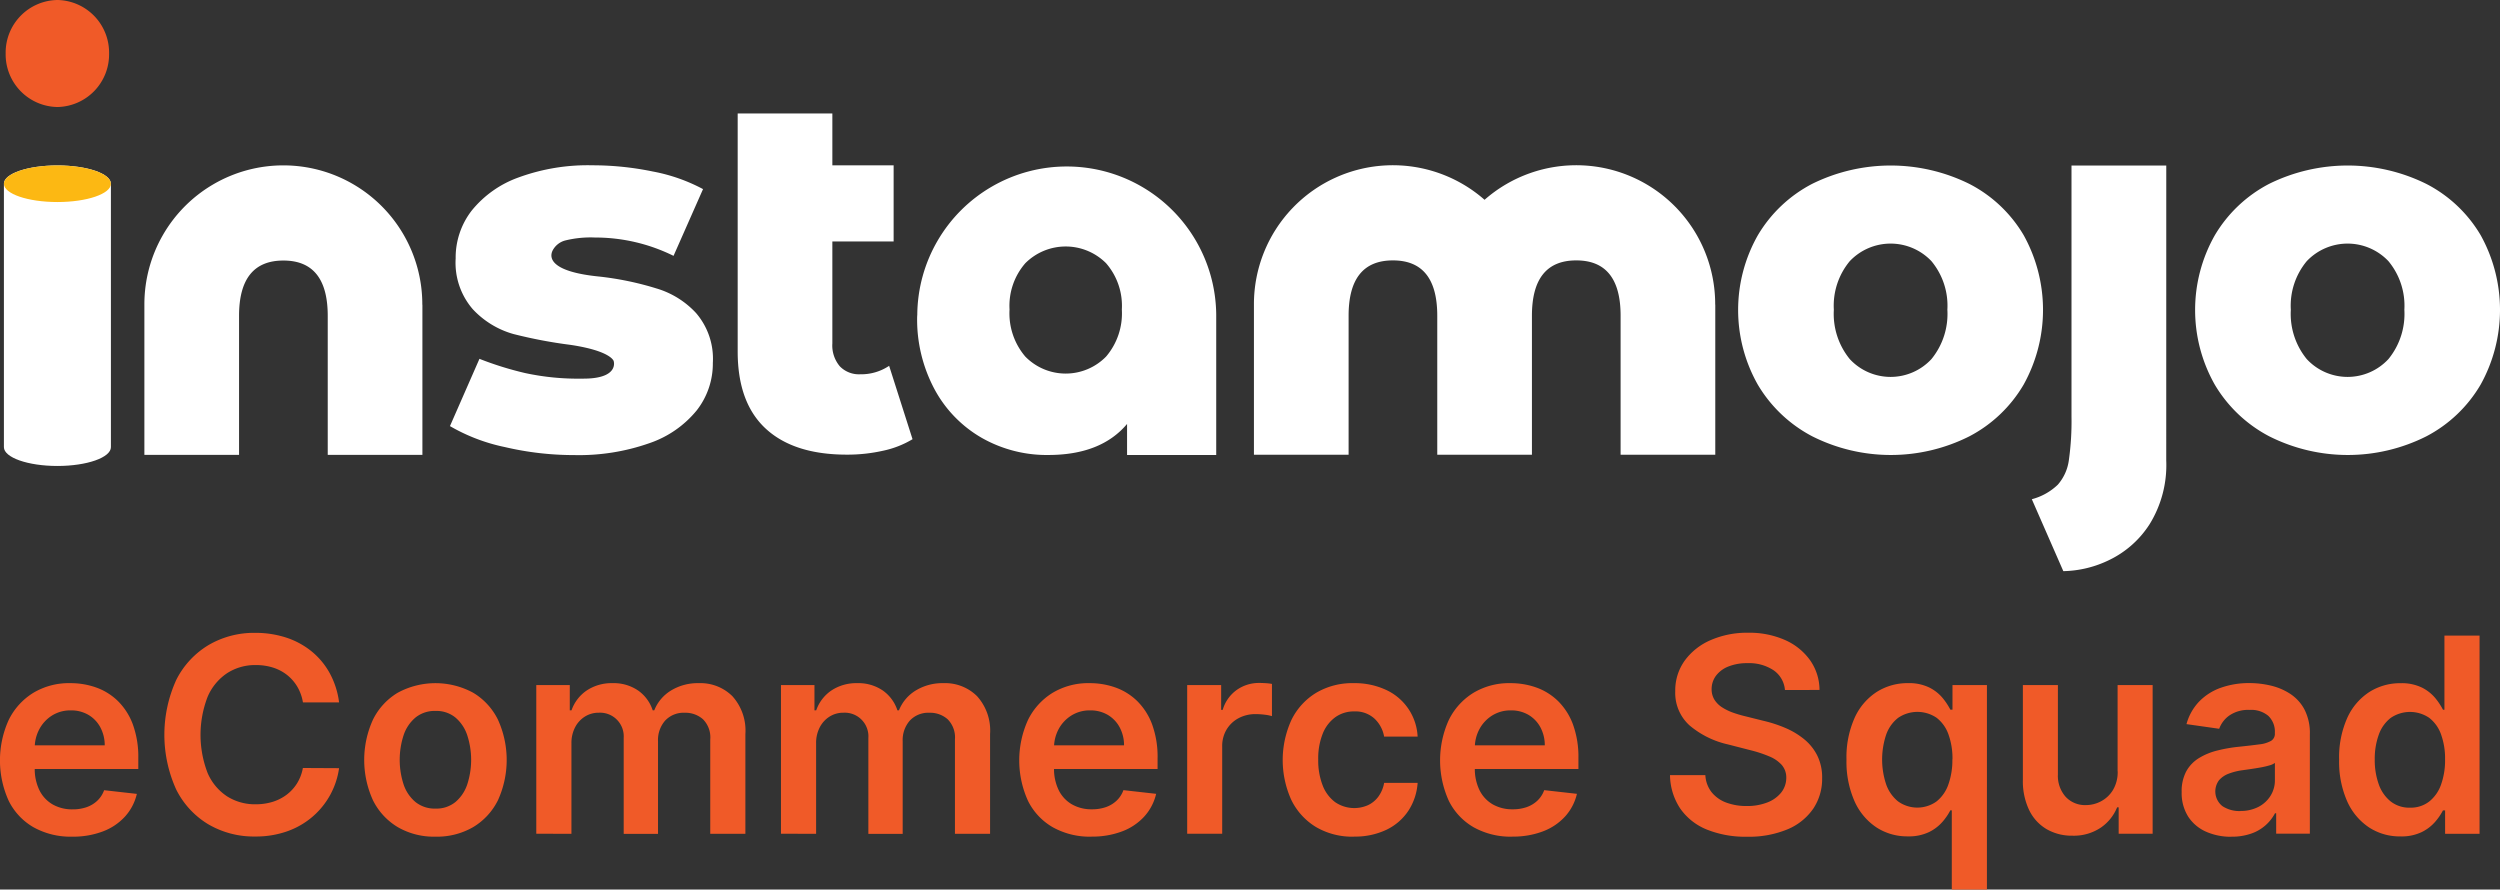 <svg id="Group_7454" data-name="Group 7454" xmlns="http://www.w3.org/2000/svg" xmlns:xlink="http://www.w3.org/1999/xlink" width="211.259" height="75.166" viewBox="0 0 211.259 75.166">
  <rect x="0" y="0" width="211.259" height="75.166" fill="#333333" stroke="none"/>
  <defs>
    <clipPath id="clip-path">
      <rect id="Rectangle_5768" data-name="Rectangle 5768" width="211.259" height="75.166" fill="none"/>
    </clipPath>
  </defs>
  <g id="Group_7453" data-name="Group 7453" clip-path="url(#clip-path)">
    <path id="Path_9676" data-name="Path 9676" d="M93.08,45.658s-.209-.856-3.647-1.371a40.052,40.052,0,0,1-4.832-.918,7.447,7.447,0,0,1-3.433-2.1,6,6,0,0,1-1.443-4.285,6.479,6.479,0,0,1,1.356-4.045,8.987,8.987,0,0,1,3.958-2.8,16.973,16.973,0,0,1,6.232-1.027,25.16,25.16,0,0,1,5.116.525,14.7,14.7,0,0,1,4.242,1.487l-2.493,5.641a14.9,14.9,0,0,0-6.622-1.549,9.018,9.018,0,0,0-2.52.246,1.687,1.687,0,0,0-1.075.85c-.35.709.012,1.809,3.919,2.2a25.792,25.792,0,0,1,4.854,1.006,7.419,7.419,0,0,1,3.345,2.077,5.915,5.915,0,0,1,1.421,4.22,6.414,6.414,0,0,1-1.356,4,8.827,8.827,0,0,1-4,2.777A17.943,17.943,0,0,1,89.739,53.6a25.562,25.562,0,0,1-5.86-.678,15.457,15.457,0,0,1-4.636-1.771l2.492-5.685a27.622,27.622,0,0,0,3.849,1.2,21.074,21.074,0,0,0,4.8.474c3.2.044,2.695-1.479,2.695-1.479" transform="translate(-41.22 -15.144)" fill="#fff"/>
    <path id="Path_9677" data-name="Path 9677" d="M144.692,47.508a8.051,8.051,0,0,1-2.462.968,13.7,13.7,0,0,1-3.094.337q-4.462,0-6.841-2.189T129.916,40.1V19.982h8v4.386h5.178V30.8h-5.178v8.612a2.725,2.725,0,0,0,.631,1.936,2.25,2.25,0,0,0,1.726.674,4.234,4.234,0,0,0,2.441-.715Z" transform="translate(-67.579 -10.394)" fill="#fff"/>
    <path id="Path_9678" data-name="Path 9678" d="M312.379,52.038a11.6,11.6,0,0,1-4.61-4.368,12.811,12.811,0,0,1,0-12.623,11.5,11.5,0,0,1,4.589-4.346,14.994,14.994,0,0,1,13.282,0,11.363,11.363,0,0,1,4.589,4.324,13,13,0,0,1,0,12.645,11.46,11.46,0,0,1-4.589,4.368,14.76,14.76,0,0,1-13.26,0m10.061-6.53a6.038,6.038,0,0,0,1.347-4.172,5.888,5.888,0,0,0-1.347-4.105,4.754,4.754,0,0,0-6.9,0,5.886,5.886,0,0,0-1.347,4.105,6.036,6.036,0,0,0,1.347,4.172,4.707,4.707,0,0,0,6.9,0" transform="translate(-159.228 -15.163)" fill="#fff"/>
    <path id="Path_9679" data-name="Path 9679" d="M392.86,52.038a11.6,11.6,0,0,1-4.61-4.368,12.812,12.812,0,0,1,0-12.623,11.5,11.5,0,0,1,4.589-4.346,14.994,14.994,0,0,1,13.282,0,11.363,11.363,0,0,1,4.589,4.324,13,13,0,0,1,0,12.645,11.46,11.46,0,0,1-4.589,4.368,14.76,14.76,0,0,1-13.26,0m10.061-6.53a6.038,6.038,0,0,0,1.347-4.172,5.888,5.888,0,0,0-1.347-4.105,4.754,4.754,0,0,0-6.9,0,5.886,5.886,0,0,0-1.347,4.105,6.036,6.036,0,0,0,1.347,4.172,4.707,4.707,0,0,0,6.9,0" transform="translate(-201.092 -15.163)" fill="#fff"/>
    <path id="Path_9680" data-name="Path 9680" d="M9.73,52.94c0,.879-2.024,1.591-4.521,1.591S.687,53.818.687,52.94V30.681c0-.854,2.024-1.546,4.521-1.546s4.521.693,4.521,1.547Z" transform="translate(-0.357 -15.155)" fill="#fff"/>
    <path id="Path_9681" data-name="Path 9681" d="M9.73,30.682c0,.854-2.024,1.546-4.521,1.546S.687,31.536.687,30.681s2.024-1.546,4.521-1.546,4.521.693,4.521,1.547" transform="translate(-0.357 -15.155)" fill="#fcb813"/>
    <path id="Path_9682" data-name="Path 9682" d="M9.74,4.521A4.446,4.446,0,0,1,5.372,9.043,4.447,4.447,0,0,1,1,4.521,4.445,4.445,0,0,1,5.372,0,4.447,4.447,0,0,1,9.74,4.521" transform="translate(-0.522 0)" fill="#f05a28"/>
    <path id="Path_9683" data-name="Path 9683" d="M48.911,40.867a11.743,11.743,0,0,0-23.486,0l0,.069V53.585h8V41.839q0-4.673,3.747-4.673t3.747,4.673V53.585h8V40.935Z" transform="translate(-13.224 -15.149)" fill="#fff"/>
    <path id="Path_9684" data-name="Path 9684" d="M161.546,41.717a12.631,12.631,0,0,1,25.261,0l0,1.173V53.578h-7.534V50.956q-2.206,2.622-6.66,2.622a11.1,11.1,0,0,1-5.6-1.436,10.422,10.422,0,0,1-4-4.1,12.485,12.485,0,0,1-1.478-6.161ZM177.5,45.262a5.621,5.621,0,0,0,1.332-3.975,5.483,5.483,0,0,0-1.332-3.913,4.824,4.824,0,0,0-6.826,0,5.481,5.481,0,0,0-1.332,3.913,5.619,5.619,0,0,0,1.332,3.975,4.774,4.774,0,0,0,6.826,0" transform="translate(-84.032 -15.13)" fill="#fff"/>
    <path id="Path_9685" data-name="Path 9685" d="M259.808,40.844a11.74,11.74,0,0,0-19.489-8.822,11.74,11.74,0,0,0-19.489,8.822l0,.069V53.562h8V41.816q0-4.673,3.746-4.673t3.746,4.673V53.562h8V41.816q0-4.673,3.747-4.673t3.746,4.673V53.562h8V40.912Z" transform="translate(-114.868 -15.138)" fill="#fff"/>
    <path id="Path_9686" data-name="Path 9686" d="M369.188,54.067a9.5,9.5,0,0,1-1.409,5.4,8.349,8.349,0,0,1-3.427,3.029,9.217,9.217,0,0,1-3.861.932l-2.662-6.079a4.975,4.975,0,0,0,2.2-1.231,3.939,3.939,0,0,0,.931-2.074,23.531,23.531,0,0,0,.222-3.7V29.151h8.009Z" transform="translate(-186.133 -15.164)" fill="#fff"/>
    <path id="Path_9687" data-name="Path 9687" d="M6.1,133.283a6.415,6.415,0,0,1-3.259-.79,5.278,5.278,0,0,1-2.106-2.24,8.268,8.268,0,0,1,0-6.83,5.569,5.569,0,0,1,2.073-2.29,5.847,5.847,0,0,1,3.133-.822,6.451,6.451,0,0,1,2.2.372,5.052,5.052,0,0,1,1.832,1.149,5.4,5.4,0,0,1,1.256,1.975,7.992,7.992,0,0,1,.458,2.85v.908H1.391v-2H8.85a3.213,3.213,0,0,0-.369-1.517,2.69,2.69,0,0,0-1-1.051,2.851,2.851,0,0,0-1.492-.384,2.9,2.9,0,0,0-1.6.438A3.044,3.044,0,0,0,3.325,124.2a3.3,3.3,0,0,0-.389,1.55v1.742a4.068,4.068,0,0,0,.4,1.877,2.822,2.822,0,0,0,1.12,1.194,3.323,3.323,0,0,0,1.685.413,3.513,3.513,0,0,0,1.169-.183,2.548,2.548,0,0,0,.908-.544,2.281,2.281,0,0,0,.581-.892l2.765.311a4.3,4.3,0,0,1-.994,1.909,4.838,4.838,0,0,1-1.868,1.26,7.091,7.091,0,0,1-2.6.446" transform="translate(0 -62.582)" fill="#f05a28"/>
    <path id="Path_9688" data-name="Path 9688" d="M43.723,117.328H40.664a3.856,3.856,0,0,0-.482-1.337,3.612,3.612,0,0,0-.875-.993,3.726,3.726,0,0,0-1.19-.618,4.779,4.779,0,0,0-1.436-.208,4.36,4.36,0,0,0-2.421.683,4.535,4.535,0,0,0-1.652,2,8.948,8.948,0,0,0,0,6.437,4.47,4.47,0,0,0,1.652,1.979,4.4,4.4,0,0,0,2.409.666,4.827,4.827,0,0,0,1.411-.2,3.848,3.848,0,0,0,1.186-.594,3.585,3.585,0,0,0,.892-.964,3.688,3.688,0,0,0,.5-1.309l3.059.016a6.623,6.623,0,0,1-2.224,4.085,6.71,6.71,0,0,1-2.143,1.243,7.919,7.919,0,0,1-2.723.446,7.618,7.618,0,0,1-3.943-1.022,7.139,7.139,0,0,1-2.732-2.953,11.2,11.2,0,0,1,.008-9.262,7.2,7.2,0,0,1,2.74-2.949,7.583,7.583,0,0,1,3.926-1.023,8.352,8.352,0,0,1,2.6.392,6.7,6.7,0,0,1,2.142,1.15,6.26,6.26,0,0,1,1.55,1.848,6.959,6.959,0,0,1,.8,2.49" transform="translate(-15.064 -57.972)" fill="#f05a28"/>
    <path id="Path_9689" data-name="Path 9689" d="M70.162,133.283a6.083,6.083,0,0,1-3.19-.809,5.47,5.47,0,0,1-2.09-2.266,8.212,8.212,0,0,1,0-6.813,5.458,5.458,0,0,1,2.09-2.273,6.686,6.686,0,0,1,6.38,0,5.461,5.461,0,0,1,2.09,2.273,8.212,8.212,0,0,1,0,6.813,5.473,5.473,0,0,1-2.09,2.266,6.084,6.084,0,0,1-3.19.809m.016-2.372a2.542,2.542,0,0,0,1.669-.552,3.313,3.313,0,0,0,1-1.485,6.713,6.713,0,0,0,0-4.167,3.337,3.337,0,0,0-1-1.493,2.529,2.529,0,0,0-1.669-.556,2.581,2.581,0,0,0-1.7.556,3.318,3.318,0,0,0-1.006,1.493,6.732,6.732,0,0,0,0,4.167,3.294,3.294,0,0,0,1.006,1.485,2.594,2.594,0,0,0,1.7.552" transform="translate(-33.365 -62.582)" fill="#f05a28"/>
    <path id="Path_9690" data-name="Path 9690" d="M94.447,133.038V120.475h2.83v2.135h.147a3.353,3.353,0,0,1,1.3-1.689,3.794,3.794,0,0,1,2.167-.609,3.653,3.653,0,0,1,2.155.618,3.278,3.278,0,0,1,1.239,1.68h.131a3.448,3.448,0,0,1,1.411-1.673,4.337,4.337,0,0,1,2.36-.625,3.828,3.828,0,0,1,2.83,1.1,4.333,4.333,0,0,1,1.1,3.2v8.433h-2.969v-7.974a2.163,2.163,0,0,0-.621-1.713,2.228,2.228,0,0,0-1.521-.544,2.138,2.138,0,0,0-1.673.666,2.483,2.483,0,0,0-.6,1.73v7.835h-2.9v-8.1a2,2,0,0,0-2.109-2.135,2.166,2.166,0,0,0-1.162.323,2.321,2.321,0,0,0-.834.907,2.865,2.865,0,0,0-.31,1.362v7.639Z" transform="translate(-49.129 -62.583)" fill="#f05a28"/>
    <path id="Path_9691" data-name="Path 9691" d="M137.539,133.038V120.475h2.83v2.135h.147a3.355,3.355,0,0,1,1.3-1.689,3.8,3.8,0,0,1,2.168-.609,3.653,3.653,0,0,1,2.155.618,3.279,3.279,0,0,1,1.239,1.68h.13a3.452,3.452,0,0,1,1.412-1.673,4.337,4.337,0,0,1,2.359-.625,3.826,3.826,0,0,1,2.83,1.1,4.329,4.329,0,0,1,1.1,3.2v8.433h-2.969v-7.974a2.163,2.163,0,0,0-.622-1.713,2.229,2.229,0,0,0-1.522-.544,2.138,2.138,0,0,0-1.672.666,2.485,2.485,0,0,0-.6,1.73v7.835h-2.9v-8.1a2,2,0,0,0-2.11-2.135,2.16,2.16,0,0,0-1.161.323,2.318,2.318,0,0,0-.834.907,2.86,2.86,0,0,0-.311,1.362v7.639Z" transform="translate(-71.544 -62.583)" fill="#f05a28"/>
    <path id="Path_9692" data-name="Path 9692" d="M185.606,133.283a6.419,6.419,0,0,1-3.259-.79,5.277,5.277,0,0,1-2.106-2.24,8.265,8.265,0,0,1,0-6.83,5.57,5.57,0,0,1,2.073-2.29,5.846,5.846,0,0,1,3.133-.822,6.451,6.451,0,0,1,2.2.372,5.052,5.052,0,0,1,1.832,1.149,5.4,5.4,0,0,1,1.256,1.975,7.992,7.992,0,0,1,.458,2.85v.908H180.9v-2h7.459a3.212,3.212,0,0,0-.368-1.517,2.7,2.7,0,0,0-1-1.051,2.848,2.848,0,0,0-1.492-.384,2.9,2.9,0,0,0-1.6.438,3.045,3.045,0,0,0-1.067,1.144,3.3,3.3,0,0,0-.389,1.55v1.742a4.074,4.074,0,0,0,.4,1.877,2.823,2.823,0,0,0,1.121,1.194,3.324,3.324,0,0,0,1.685.413,3.517,3.517,0,0,0,1.169-.183,2.541,2.541,0,0,0,.908-.544,2.282,2.282,0,0,0,.581-.892l2.765.311a4.308,4.308,0,0,1-.995,1.909,4.831,4.831,0,0,1-1.868,1.26,7.091,7.091,0,0,1-2.6.446" transform="translate(-93.373 -62.582)" fill="#f05a28"/>
    <path id="Path_9693" data-name="Path 9693" d="M209.078,133.02V120.457h2.87v2.094h.131a3.14,3.14,0,0,1,1.182-1.681,3.236,3.236,0,0,1,1.917-.593c.164,0,.347.007.552.02a4.3,4.3,0,0,1,.511.061v2.724a3.23,3.23,0,0,0-.594-.119,5.986,5.986,0,0,0-.781-.053,3.006,3.006,0,0,0-1.452.347,2.6,2.6,0,0,0-1.01.961,2.7,2.7,0,0,0-.368,1.415v7.386Z" transform="translate(-108.756 -62.565)" fill="#f05a28"/>
    <path id="Path_9694" data-name="Path 9694" d="M231.921,133.283a6.049,6.049,0,0,1-3.227-.826,5.475,5.475,0,0,1-2.069-2.286,8.166,8.166,0,0,1,.012-6.748,5.521,5.521,0,0,1,2.081-2.29,5.989,5.989,0,0,1,3.186-.822,6.252,6.252,0,0,1,2.711.56,4.585,4.585,0,0,1,2.687,3.955h-2.83a2.732,2.732,0,0,0-.814-1.517,2.386,2.386,0,0,0-1.713-.61,2.688,2.688,0,0,0-1.594.487,3.138,3.138,0,0,0-1.068,1.394,5.623,5.623,0,0,0-.38,2.176,5.821,5.821,0,0,0,.376,2.2,3.176,3.176,0,0,0,1.059,1.415,2.865,2.865,0,0,0,2.781.245,2.318,2.318,0,0,0,.871-.724,2.785,2.785,0,0,0,.483-1.153h2.83a4.915,4.915,0,0,1-.785,2.36,4.607,4.607,0,0,1-1.848,1.6,6.15,6.15,0,0,1-2.748.577" transform="translate(-117.508 -62.582)" fill="#f05a28"/>
    <path id="Path_9695" data-name="Path 9695" d="M259.72,133.283a6.419,6.419,0,0,1-3.259-.79,5.284,5.284,0,0,1-2.106-2.24,8.273,8.273,0,0,1,0-6.83,5.57,5.57,0,0,1,2.073-2.29,5.844,5.844,0,0,1,3.133-.822,6.456,6.456,0,0,1,2.2.372,5.054,5.054,0,0,1,1.832,1.149,5.4,5.4,0,0,1,1.256,1.975,7.992,7.992,0,0,1,.458,2.85v.908h-10.3v-2h7.459a3.207,3.207,0,0,0-.368-1.517,2.693,2.693,0,0,0-1-1.051,2.853,2.853,0,0,0-1.493-.384,2.9,2.9,0,0,0-1.595.438,3.045,3.045,0,0,0-1.067,1.144,3.3,3.3,0,0,0-.389,1.55v1.742a4.074,4.074,0,0,0,.4,1.877,2.825,2.825,0,0,0,1.12,1.194,3.326,3.326,0,0,0,1.685.413,3.517,3.517,0,0,0,1.169-.183,2.55,2.55,0,0,0,.908-.544,2.282,2.282,0,0,0,.581-.892l2.764.311a4.3,4.3,0,0,1-.994,1.909,4.839,4.839,0,0,1-1.869,1.26,7.089,7.089,0,0,1-2.6.446" transform="translate(-131.925 -62.582)" fill="#f05a28"/>
    <path id="Path_9696" data-name="Path 9696" d="M303.825,116.281a2.239,2.239,0,0,0-.961-1.669,3.731,3.731,0,0,0-2.2-.6,4.186,4.186,0,0,0-1.628.286,2.407,2.407,0,0,0-1.039.777,1.885,1.885,0,0,0-.368,1.12,1.671,1.671,0,0,0,.241.908,2.079,2.079,0,0,0,.658.65,4.525,4.525,0,0,0,.924.446,10.06,10.06,0,0,0,1.022.3l1.57.392a11.017,11.017,0,0,1,1.828.6,6.533,6.533,0,0,1,1.579.949,4.233,4.233,0,0,1,1.108,1.382,4.16,4.16,0,0,1,.409,1.9,4.522,4.522,0,0,1-.752,2.588,4.942,4.942,0,0,1-2.171,1.742,8.482,8.482,0,0,1-3.431.626,8.684,8.684,0,0,1-3.39-.606,5.02,5.02,0,0,1-2.241-1.767,5.21,5.21,0,0,1-.871-2.83H297.1a2.537,2.537,0,0,0,.54,1.456,2.855,2.855,0,0,0,1.239.867,4.857,4.857,0,0,0,1.714.286,4.666,4.666,0,0,0,1.738-.3,2.769,2.769,0,0,0,1.174-.834,2,2,0,0,0,.433-1.256,1.616,1.616,0,0,0-.384-1.083,2.886,2.886,0,0,0-1.051-.72,10.713,10.713,0,0,0-1.574-.52l-1.906-.49a7.608,7.608,0,0,1-3.267-1.616,3.7,3.7,0,0,1-1.2-2.883,4.3,4.3,0,0,1,.805-2.593,5.293,5.293,0,0,1,2.2-1.73,7.681,7.681,0,0,1,3.149-.618,7.431,7.431,0,0,1,3.128.618,5.146,5.146,0,0,1,2.115,1.709,4.385,4.385,0,0,1,.793,2.507Z" transform="translate(-152.991 -57.972)" fill="#f05a28"/>
    <path id="Path_9697" data-name="Path 9697" d="M337.057,137.748h-2.969v-6.69h-.122a4.947,4.947,0,0,1-.663.969,3.6,3.6,0,0,1-1.145.871,3.95,3.95,0,0,1-1.791.36,4.756,4.756,0,0,1-2.65-.761,5.165,5.165,0,0,1-1.848-2.209,8.238,8.238,0,0,1-.679-3.517,8.145,8.145,0,0,1,.691-3.537,5.1,5.1,0,0,1,1.869-2.184,4.835,4.835,0,0,1,2.626-.74,3.9,3.9,0,0,1,1.816.372,3.507,3.507,0,0,1,1.129.891,5.628,5.628,0,0,1,.646.977h.18v-2.077h2.911Zm-2.911-10.992a5.99,5.99,0,0,0-.34-2.118,3.057,3.057,0,0,0-1-1.4,2.888,2.888,0,0,0-3.268.016,3.12,3.12,0,0,0-1,1.423,6.634,6.634,0,0,0,0,4.175,3.211,3.211,0,0,0,1.006,1.448,2.791,2.791,0,0,0,3.243.016,3.142,3.142,0,0,0,1.006-1.427,6.07,6.07,0,0,0,.344-2.135" transform="translate(-169.155 -62.582)" fill="#f05a28"/>
    <path id="Path_9698" data-name="Path 9698" d="M364.255,127.931v-7.279h2.961v12.563h-2.871v-2.233h-.131a3.788,3.788,0,0,1-1.394,1.726,4.089,4.089,0,0,1-2.384.671,4.239,4.239,0,0,1-2.179-.552,3.77,3.77,0,0,1-1.476-1.611,5.668,5.668,0,0,1-.531-2.564v-8h2.96v7.541a2.675,2.675,0,0,0,.655,1.9,2.235,2.235,0,0,0,1.718.7,2.712,2.712,0,0,0,1.267-.319,2.6,2.6,0,0,0,1.011-.953,2.946,2.946,0,0,0,.4-1.591" transform="translate(-185.31 -62.76)" fill="#f05a28"/>
    <path id="Path_9699" data-name="Path 9699" d="M388.421,133.291a5.17,5.17,0,0,1-2.146-.429,3.456,3.456,0,0,1-1.505-1.272,3.716,3.716,0,0,1-.552-2.078,3.542,3.542,0,0,1,.393-1.759,3.03,3.03,0,0,1,1.071-1.112,5.472,5.472,0,0,1,1.534-.634,12.742,12.742,0,0,1,1.771-.315q1.1-.114,1.791-.208a2.591,2.591,0,0,0,1-.3.689.689,0,0,0,.315-.625v-.049a1.852,1.852,0,0,0-.548-1.431,2.241,2.241,0,0,0-1.579-.507,2.812,2.812,0,0,0-1.722.474,2.349,2.349,0,0,0-.855,1.12l-2.764-.393a4.439,4.439,0,0,1,1.08-1.918,4.764,4.764,0,0,1,1.84-1.161,7.1,7.1,0,0,1,2.4-.389,7.821,7.821,0,0,1,1.808.213,5.131,5.131,0,0,1,1.643.7,3.589,3.589,0,0,1,1.2,1.321,4.321,4.321,0,0,1,.454,2.085v8.408h-2.846v-1.726h-.1a3.572,3.572,0,0,1-1.975,1.705,4.877,4.877,0,0,1-1.714.274m.769-2.176a3.192,3.192,0,0,0,1.546-.356,2.6,2.6,0,0,0,1.01-.945,2.438,2.438,0,0,0,.356-1.284V127.05a1.391,1.391,0,0,1-.47.213,6.983,6.983,0,0,1-.74.172q-.409.073-.81.131l-.7.1a5.207,5.207,0,0,0-1.186.295,1.991,1.991,0,0,0-.826.568,1.585,1.585,0,0,0,.295,2.172,2.6,2.6,0,0,0,1.521.417" transform="translate(-199.859 -62.582)" fill="#f05a28"/>
    <path id="Path_9700" data-name="Path 9700" d="M417.127,128.9a4.756,4.756,0,0,1-2.65-.76,5.168,5.168,0,0,1-1.848-2.209,8.24,8.24,0,0,1-.679-3.517,8.145,8.145,0,0,1,.691-3.537,5.093,5.093,0,0,1,1.868-2.184,4.835,4.835,0,0,1,2.626-.74,3.909,3.909,0,0,1,1.816.372,3.517,3.517,0,0,1,1.129.892,5.607,5.607,0,0,1,.646.977h.122v-6.265h2.969v16.751h-2.912V126.7h-.18a4.962,4.962,0,0,1-.663.969,3.6,3.6,0,0,1-1.145.871,3.954,3.954,0,0,1-1.791.36m.826-2.429a2.544,2.544,0,0,0,1.6-.511,3.144,3.144,0,0,0,1.006-1.427,6.07,6.07,0,0,0,.344-2.135,5.988,5.988,0,0,0-.34-2.118,3.054,3.054,0,0,0-1-1.4,2.887,2.887,0,0,0-3.267.016,3.116,3.116,0,0,0-1,1.423,5.972,5.972,0,0,0-.335,2.078,6.044,6.044,0,0,0,.339,2.1,3.207,3.207,0,0,0,1.006,1.447,2.557,2.557,0,0,0,1.64.528" transform="translate(-214.285 -58.22)" fill="#f05a28"/>
  </g>
</svg>

